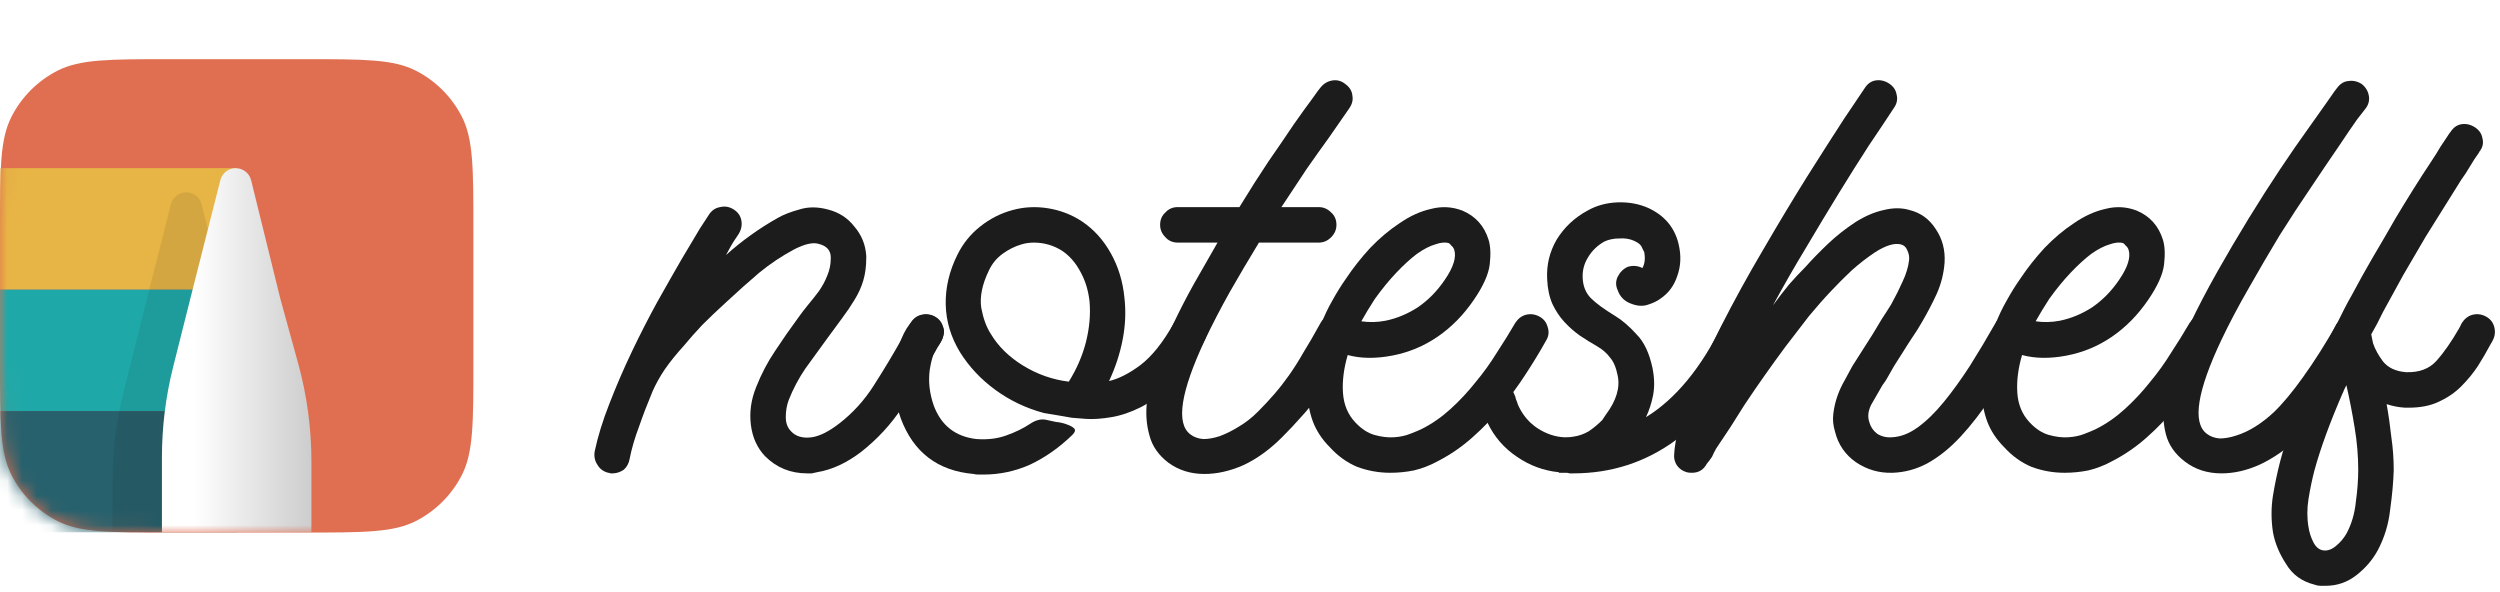 <svg width="169" height="40" viewBox="0 0 169 40" fill="none" xmlns="http://www.w3.org/2000/svg">
<g clip-path="url(#clip0_1069_40264)">
<path fill-rule="evenodd" clip-rule="evenodd" d="M0 15.4C0 11.41 0 9.414 0.777 7.89C1.46 6.55 2.55 5.46 3.89 4.777C5.414 4 7.41 4 11.4 4H20.6C24.59 4 26.586 4 28.11 4.777C29.45 5.46 30.54 6.55 31.223 7.89C32 9.414 32 11.41 32 15.4V24.6C32 28.59 32 30.586 31.223 32.11C30.54 33.45 29.45 34.54 28.11 35.223C26.586 36 24.59 36 20.6 36H11.4C7.41 36 5.414 36 3.89 35.223C2.55 34.54 1.46 33.45 0.777 32.11C0 30.586 0 28.59 0 24.6L0 15.4Z" fill="#E06E51"/>
<mask id="mask0_1069_40264" style="mask-type:alpha" maskUnits="userSpaceOnUse" x="0" y="4" width="32" height="32">
<path fill-rule="evenodd" clip-rule="evenodd" d="M0 15.4C0 11.41 0 9.414 0.777 7.89C1.46 6.55 2.55 5.46 3.89 4.777C5.414 4 7.41 4 11.4 4H20.6C24.59 4 26.586 4 28.11 4.777C29.45 5.46 30.54 6.55 31.223 7.89C32 9.414 32 11.41 32 15.4V24.6C32 28.59 32 30.586 31.223 32.11C30.54 33.45 29.45 34.54 28.11 35.223C26.586 36 24.59 36 20.6 36H11.4C7.41 36 5.414 36 3.89 35.223C2.55 34.54 1.46 33.45 0.777 32.11C0 30.586 0 28.59 0 24.6L0 15.4Z" fill="#E06E51"/>
</mask>
<g mask="url(#mask0_1069_40264)">
<rect y="11.368" width="16" height="8.211" fill="#E7B545"/>
<rect y="19.579" width="16" height="8.211" fill="#1EA9A8"/>
<rect y="27.79" width="16" height="8.211" fill="#26616D"/>
<g opacity="0.1" filter="url(#filter0_df_1069_40264)">
<path d="M20.211 31.834L20.211 175.368C20.211 178.159 17.949 180.421 15.158 180.421C12.368 180.421 10.106 178.159 10.106 175.368L10.106 31.544C10.106 29.49 10.359 27.444 10.86 25.452L12.027 20.803L14.054 12.809C14.175 12.333 14.603 12 15.094 12C15.587 12 16.016 12.336 16.134 12.815L18.103 20.803L19.312 25.191C19.909 27.355 20.211 29.589 20.211 31.834Z" fill="#1C1C1C"/>
</g>
<path d="M21.053 31.202L21.053 174.737C21.053 177.527 18.791 179.789 16 179.789C13.21 179.789 10.947 177.527 10.947 174.737L10.947 30.913C10.947 28.859 11.201 26.812 11.701 24.82L12.869 20.172L14.896 12.177C15.017 11.701 15.445 11.368 15.935 11.368C16.428 11.368 16.858 11.705 16.976 12.184L18.945 20.172L20.154 24.559C20.75 26.723 21.053 28.957 21.053 31.202Z" fill="url(#paint0_linear_1069_40264)"/>
</g>
</g>
<path d="M63.199 21.4C63.493 21.56 63.679 21.8 63.759 22.12C63.839 22.44 63.799 22.747 63.639 23.04C63.559 23.2 63.466 23.36 63.359 23.52C63.279 23.68 63.186 23.84 63.079 24C62.439 25.2 61.746 26.373 60.999 27.52C60.253 28.667 59.319 29.68 58.199 30.56C57.213 31.307 56.226 31.76 55.239 31.92C55.106 31.947 54.986 31.973 54.879 32C54.773 32 54.666 32 54.559 32C53.439 32 52.493 31.613 51.719 30.84C51.186 30.28 50.866 29.573 50.759 28.72C50.653 27.867 50.773 27.013 51.119 26.16C51.466 25.28 51.893 24.467 52.399 23.72C52.906 22.947 53.426 22.2 53.959 21.48C54.146 21.213 54.359 20.933 54.599 20.64C54.866 20.32 55.119 20 55.359 19.68C55.599 19.333 55.786 18.987 55.919 18.64C56.079 18.267 56.159 17.88 56.159 17.48V17.4C56.159 16.92 55.879 16.613 55.319 16.48C54.946 16.373 54.413 16.493 53.719 16.84C52.866 17.293 52.066 17.827 51.319 18.44C50.599 19.053 49.866 19.707 49.119 20.4C48.506 20.96 47.959 21.48 47.479 21.96C47.026 22.44 46.613 22.907 46.239 23.36C45.706 23.947 45.266 24.493 44.919 25C44.599 25.48 44.333 25.96 44.119 26.44C43.773 27.267 43.466 28.067 43.199 28.84C42.906 29.613 42.693 30.347 42.559 31.04C42.506 31.333 42.373 31.573 42.159 31.76C41.919 31.92 41.666 32 41.399 32C41.346 32 41.306 32 41.279 32C41.226 31.973 41.173 31.96 41.119 31.96C40.799 31.88 40.559 31.707 40.399 31.44C40.213 31.173 40.146 30.867 40.199 30.52C40.413 29.507 40.746 28.427 41.199 27.28C41.653 26.107 42.159 24.933 42.719 23.76C43.279 22.587 43.853 21.467 44.439 20.4C45.053 19.307 45.599 18.347 46.079 17.52C46.586 16.667 46.999 15.973 47.319 15.44C47.666 14.907 47.866 14.6 47.919 14.52C48.106 14.227 48.359 14.053 48.679 14C48.999 13.92 49.306 13.973 49.599 14.16C49.893 14.347 50.066 14.6 50.119 14.92C50.173 15.24 50.106 15.547 49.919 15.84L49.679 16.2C49.546 16.387 49.346 16.733 49.079 17.24C49.613 16.76 50.159 16.32 50.719 15.92C51.306 15.493 51.933 15.093 52.599 14.72C52.973 14.507 53.453 14.32 54.039 14.16C54.626 13.973 55.266 13.973 55.959 14.16C56.706 14.347 57.306 14.733 57.759 15.32C58.239 15.88 58.506 16.533 58.559 17.28V17.44C58.559 18 58.493 18.507 58.359 18.96C58.226 19.413 58.026 19.853 57.759 20.28C57.519 20.68 57.239 21.093 56.919 21.52C56.599 21.947 56.266 22.4 55.919 22.88C55.413 23.573 54.919 24.253 54.439 24.92C53.986 25.587 53.613 26.293 53.319 27.04C53.186 27.387 53.119 27.773 53.119 28.2C53.119 28.6 53.239 28.92 53.479 29.16C53.799 29.507 54.266 29.64 54.879 29.56C55.413 29.48 56.026 29.173 56.719 28.64C57.653 27.92 58.439 27.053 59.079 26.04C59.746 25 60.386 23.933 60.999 22.84C61.106 22.68 61.199 22.52 61.279 22.36C61.359 22.2 61.453 22.027 61.559 21.84C61.719 21.547 61.959 21.36 62.279 21.28C62.599 21.2 62.906 21.24 63.199 21.4Z" fill="#1C1C1C"/>
<path d="M70.811 28.4C70.918 28.427 71.104 28.467 71.371 28.52C71.638 28.547 71.878 28.6 72.091 28.68C72.331 28.76 72.504 28.853 72.611 28.96C72.718 29.067 72.678 29.213 72.491 29.4C71.611 30.253 70.664 30.92 69.651 31.4C68.638 31.853 67.584 32.08 66.491 32.08C66.358 32.08 66.238 32.08 66.131 32.08C66.024 32.08 65.918 32.067 65.811 32.04C63.384 31.827 61.744 30.573 60.891 28.28C60.678 27.693 60.544 27.08 60.491 26.44C60.411 25.8 60.411 25.187 60.491 24.6C60.571 23.987 60.718 23.427 60.931 22.92C61.144 22.387 61.411 21.96 61.731 21.64C62.024 21.347 62.371 21.227 62.771 21.28C63.198 21.333 63.504 21.573 63.691 22C63.824 22.213 63.851 22.44 63.771 22.68C63.718 22.92 63.611 23.133 63.451 23.32C63.184 23.613 62.984 24.173 62.851 25C62.744 25.8 62.838 26.613 63.131 27.44C63.638 28.773 64.598 29.52 66.011 29.68C66.758 29.733 67.424 29.653 68.011 29.44C68.624 29.227 69.171 28.96 69.651 28.64C70.051 28.373 70.438 28.293 70.811 28.4ZM80.971 21.4C81.264 21.56 81.451 21.8 81.531 22.12C81.611 22.44 81.571 22.747 81.411 23.04C80.744 24.24 80.038 25.2 79.291 25.92C78.571 26.613 77.851 27.147 77.131 27.52C76.438 27.867 75.771 28.093 75.131 28.2C74.491 28.307 73.931 28.347 73.451 28.32C73.131 28.293 72.798 28.267 72.451 28.24C72.131 28.187 71.824 28.133 71.531 28.08C71.211 28.027 70.891 27.973 70.571 27.92C69.371 27.6 68.278 27.08 67.291 26.36C66.304 25.64 65.504 24.787 64.891 23.8C64.278 22.787 63.958 21.72 63.931 20.6C63.904 19.453 64.171 18.32 64.731 17.2C65.104 16.453 65.611 15.827 66.251 15.32C66.918 14.787 67.651 14.413 68.451 14.2C69.224 13.987 70.024 13.947 70.851 14.08C71.678 14.213 72.438 14.507 73.131 14.96C73.931 15.493 74.584 16.213 75.091 17.12C75.598 18.027 75.904 19.027 76.011 20.12C76.118 21.053 76.078 22 75.891 22.96C75.704 23.92 75.398 24.853 74.971 25.76C75.638 25.6 76.344 25.24 77.091 24.68C77.864 24.093 78.611 23.16 79.331 21.88C79.491 21.587 79.731 21.4 80.051 21.32C80.371 21.213 80.678 21.24 80.971 21.4ZM72.251 25.8C72.784 24.947 73.171 24.053 73.411 23.12C73.651 22.16 73.731 21.24 73.651 20.36C73.571 19.64 73.371 18.987 73.051 18.4C72.731 17.787 72.318 17.307 71.811 16.96C71.224 16.587 70.584 16.4 69.891 16.4C69.598 16.4 69.318 16.44 69.051 16.52C68.598 16.653 68.171 16.867 67.771 17.16C67.371 17.453 67.064 17.827 66.851 18.28C66.398 19.213 66.224 20.053 66.331 20.8C66.464 21.52 66.678 22.107 66.971 22.56C67.478 23.413 68.211 24.133 69.171 24.72C70.131 25.307 71.158 25.667 72.251 25.8Z" fill="#1C1C1C"/>
<path d="M90.904 21.4C91.198 21.56 91.384 21.8 91.464 22.12C91.571 22.413 91.544 22.707 91.384 23C90.931 23.827 90.518 24.547 90.144 25.16C89.771 25.747 89.411 26.293 89.064 26.8C88.718 27.307 88.344 27.773 87.944 28.2C87.571 28.627 87.144 29.08 86.664 29.56C85.838 30.387 84.971 31.013 84.064 31.44C83.158 31.84 82.278 32.04 81.424 32.04C80.491 32.04 79.678 31.787 78.984 31.28C78.318 30.773 77.891 30.16 77.704 29.44C77.491 28.693 77.438 27.907 77.544 27.08C77.651 26.227 77.878 25.36 78.224 24.48C78.544 23.6 78.904 22.747 79.304 21.92C79.731 21.013 80.198 20.107 80.704 19.2C81.238 18.267 81.771 17.333 82.304 16.4H79.624C79.278 16.4 78.998 16.28 78.784 16.04C78.544 15.8 78.424 15.52 78.424 15.2C78.424 14.853 78.544 14.573 78.784 14.36C78.998 14.12 79.278 14 79.624 14H83.784C84.451 12.907 85.104 11.88 85.744 10.92C86.411 9.96 86.984 9.12 87.464 8.4C87.971 7.68 88.384 7.107 88.704 6.68C89.024 6.227 89.211 5.973 89.264 5.92C89.478 5.653 89.744 5.493 90.064 5.44C90.384 5.387 90.678 5.467 90.944 5.68C91.238 5.893 91.398 6.16 91.424 6.48C91.478 6.773 91.398 7.067 91.184 7.36C91.184 7.36 91.064 7.533 90.824 7.88C90.584 8.227 90.251 8.707 89.824 9.32C89.398 9.907 88.904 10.6 88.344 11.4C87.811 12.2 87.238 13.067 86.624 14H89.144C89.464 14 89.744 14.12 89.984 14.36C90.224 14.573 90.344 14.853 90.344 15.2C90.344 15.52 90.224 15.8 89.984 16.04C89.744 16.28 89.464 16.4 89.144 16.4H85.104C84.438 17.493 83.784 18.6 83.144 19.72C82.531 20.813 81.971 21.893 81.464 22.96C79.811 26.48 79.478 28.613 80.464 29.36C80.704 29.547 80.998 29.653 81.344 29.68C81.691 29.68 82.064 29.613 82.464 29.48C82.891 29.32 83.318 29.107 83.744 28.84C84.198 28.573 84.624 28.24 85.024 27.84C85.451 27.413 85.824 27.013 86.144 26.64C86.491 26.24 86.824 25.813 87.144 25.36C87.464 24.907 87.784 24.4 88.104 23.84C88.451 23.28 88.838 22.613 89.264 21.84C89.424 21.547 89.664 21.36 89.984 21.28C90.304 21.173 90.611 21.213 90.904 21.4Z" fill="#1C1C1C"/>
<path d="M104.065 21.4C104.359 21.56 104.545 21.8 104.625 22.12C104.732 22.44 104.692 22.747 104.505 23.04C104.105 23.76 103.652 24.507 103.145 25.28C102.665 26.027 102.119 26.773 101.505 27.52C100.919 28.24 100.265 28.92 99.545 29.56C98.825 30.2 98.052 30.733 97.225 31.16C96.692 31.453 96.145 31.667 95.585 31.8C95.052 31.907 94.519 31.96 93.985 31.96C93.212 31.96 92.465 31.827 91.745 31.56C91.052 31.267 90.439 30.827 89.905 30.24C89.372 29.707 88.985 29.12 88.745 28.48C88.505 27.813 88.385 27.133 88.385 26.44C88.359 25.72 88.425 24.987 88.585 24.24C88.745 23.493 88.972 22.76 89.265 22.04C89.265 21.987 89.279 21.947 89.305 21.92C89.519 21.36 89.772 20.827 90.065 20.32C90.359 19.787 90.665 19.293 90.985 18.84C91.465 18.12 92.012 17.427 92.625 16.76C93.265 16.093 93.932 15.533 94.625 15.08C95.319 14.6 96.025 14.28 96.745 14.12C97.465 13.933 98.172 13.973 98.865 14.24C99.745 14.613 100.332 15.267 100.625 16.2C100.759 16.627 100.785 17.187 100.705 17.88C100.625 18.547 100.265 19.347 99.625 20.28C98.932 21.293 98.119 22.12 97.185 22.76C96.252 23.4 95.225 23.827 94.105 24.04C92.985 24.253 91.985 24.24 91.105 24C90.839 24.907 90.732 25.76 90.785 26.56C90.839 27.36 91.119 28.027 91.625 28.56C92.025 28.987 92.452 29.267 92.905 29.4C93.385 29.533 93.825 29.587 94.225 29.56C94.652 29.533 95.025 29.453 95.345 29.32C95.692 29.187 95.945 29.08 96.105 29C96.799 28.653 97.452 28.2 98.065 27.64C98.679 27.08 99.239 26.48 99.745 25.84C100.279 25.2 100.759 24.533 101.185 23.84C101.639 23.147 102.052 22.48 102.425 21.84C102.612 21.547 102.852 21.36 103.145 21.28C103.465 21.2 103.772 21.24 104.065 21.4ZM92.945 20.2C92.599 20.733 92.292 21.24 92.025 21.72C92.559 21.8 93.105 21.787 93.665 21.68C94.439 21.52 95.172 21.213 95.865 20.76C96.559 20.28 97.159 19.667 97.665 18.92C98.252 18.067 98.465 17.387 98.305 16.88C98.252 16.747 98.185 16.653 98.105 16.6C98.052 16.52 97.999 16.467 97.945 16.44C97.705 16.36 97.399 16.387 97.025 16.52C96.652 16.627 96.239 16.84 95.785 17.16C95.359 17.48 94.892 17.907 94.385 18.44C93.905 18.947 93.425 19.533 92.945 20.2Z" fill="#1C1C1C"/>
<path d="M118.109 21.36C118.403 21.493 118.589 21.72 118.669 22.04C118.776 22.36 118.763 22.667 118.629 22.96C115.616 28.987 111.523 32 106.349 32C106.269 32 106.189 32 106.109 32C106.029 31.973 105.949 31.96 105.869 31.96H105.829H105.509C105.456 31.96 105.416 31.96 105.389 31.96C105.389 31.933 105.376 31.92 105.349 31.92C104.336 31.813 103.403 31.467 102.549 30.88C101.669 30.293 101.003 29.52 100.549 28.56C100.443 28.373 100.363 28.2 100.309 28.04C100.229 27.853 100.163 27.653 100.109 27.44C100.029 27.12 100.069 26.813 100.229 26.52C100.389 26.227 100.629 26.04 100.949 25.96C101.269 25.88 101.576 25.92 101.869 26.08C102.136 26.24 102.323 26.48 102.429 26.8C102.456 26.933 102.496 27.053 102.549 27.16C102.576 27.267 102.616 27.373 102.669 27.48C102.963 28.093 103.389 28.587 103.949 28.96C104.536 29.333 105.136 29.533 105.749 29.56H105.829C106.043 29.56 106.216 29.547 106.349 29.52C106.723 29.467 107.069 29.347 107.389 29.16C107.709 28.947 108.016 28.693 108.309 28.4L108.549 28.04C109.269 27.08 109.536 26.187 109.349 25.36C109.243 24.827 109.069 24.427 108.829 24.16C108.616 23.867 108.323 23.613 107.949 23.4C107.576 23.187 107.189 22.947 106.789 22.68C106.416 22.413 106.069 22.107 105.749 21.76C105.429 21.413 105.163 21.013 104.949 20.56C104.736 20.08 104.616 19.52 104.589 18.88C104.536 17.92 104.749 17.027 105.229 16.2C105.736 15.373 106.429 14.72 107.309 14.24C107.923 13.893 108.603 13.707 109.349 13.68C110.123 13.653 110.829 13.787 111.469 14.08C112.536 14.587 113.203 15.387 113.469 16.48C113.656 17.253 113.629 17.973 113.389 18.64C113.176 19.307 112.789 19.827 112.229 20.2C112.016 20.36 111.736 20.493 111.389 20.6C111.069 20.707 110.723 20.693 110.349 20.56C109.843 20.4 109.509 20.08 109.349 19.6C109.216 19.307 109.216 19.013 109.349 18.72C109.509 18.4 109.736 18.173 110.029 18.04C110.376 17.933 110.709 17.96 111.029 18.12C111.189 17.827 111.229 17.467 111.149 17.04C111.123 16.987 111.069 16.88 110.989 16.72C110.936 16.56 110.763 16.413 110.469 16.28C110.176 16.147 109.843 16.093 109.469 16.12C109.096 16.12 108.763 16.187 108.469 16.32C107.989 16.587 107.616 16.947 107.349 17.4C107.083 17.827 106.963 18.293 106.989 18.8C107.016 19.36 107.203 19.813 107.549 20.16C107.896 20.507 108.443 20.907 109.189 21.36C109.669 21.653 110.149 22.067 110.629 22.6C111.136 23.107 111.496 23.867 111.709 24.88C111.843 25.547 111.856 26.16 111.749 26.72C111.643 27.253 111.483 27.747 111.269 28.2C113.269 26.973 115.003 24.867 116.469 21.88C116.629 21.587 116.869 21.4 117.189 21.32C117.509 21.213 117.816 21.227 118.109 21.36Z" fill="#1C1C1C"/>
<path d="M136.533 21.4C136.826 21.56 137.013 21.8 137.093 22.12C137.173 22.44 137.133 22.747 136.973 23.04C136.2 24.4 135.44 25.627 134.693 26.72C133.973 27.813 133.253 28.747 132.533 29.52C131.813 30.293 131.066 30.893 130.293 31.32C129.546 31.72 128.76 31.933 127.933 31.96C127.026 31.987 126.2 31.747 125.453 31.24C124.733 30.733 124.266 30.053 124.053 29.2C123.92 28.773 123.88 28.36 123.933 27.96C123.986 27.533 124.08 27.133 124.213 26.76C124.346 26.387 124.506 26.04 124.693 25.72C124.88 25.373 125.053 25.053 125.213 24.76C125.32 24.6 125.413 24.453 125.493 24.32C125.68 24.027 125.866 23.733 126.053 23.44C126.24 23.147 126.426 22.853 126.613 22.56C126.826 22.213 127.026 21.88 127.213 21.56C127.426 21.24 127.64 20.907 127.853 20.56C128.146 20.027 128.4 19.52 128.613 19.04C128.853 18.533 129 18.053 129.053 17.6C129.08 17.36 129.04 17.133 128.933 16.92C128.853 16.707 128.706 16.573 128.493 16.52C128.066 16.413 127.493 16.587 126.773 17.04C126.213 17.413 125.68 17.827 125.173 18.28C124.693 18.733 124.24 19.187 123.813 19.64C123.306 20.173 122.8 20.747 122.293 21.36C121.813 21.973 121.28 22.667 120.693 23.44C120.24 24.053 119.786 24.68 119.333 25.32C118.88 25.96 118.413 26.64 117.933 27.36C117.613 27.867 117.293 28.373 116.973 28.88C116.653 29.36 116.333 29.84 116.013 30.32C115.906 30.507 115.813 30.693 115.733 30.88C115.626 31.04 115.506 31.2 115.373 31.36C115.16 31.76 114.826 31.96 114.373 31.96C114.213 31.96 114.093 31.947 114.013 31.92C113.746 31.84 113.533 31.693 113.373 31.48C113.213 31.24 113.146 30.987 113.173 30.72C113.226 29.733 113.546 28.48 114.133 26.96C114.72 25.413 115.453 23.787 116.333 22.08C117.213 20.347 118.173 18.6 119.213 16.84C120.253 15.053 121.24 13.413 122.173 11.92C123.133 10.4 123.96 9.107 124.653 8.04C125.373 6.973 125.84 6.28 126.053 5.96C126.24 5.667 126.48 5.493 126.773 5.44C127.093 5.387 127.4 5.453 127.693 5.64C127.986 5.827 128.16 6.08 128.213 6.4C128.293 6.72 128.226 7.027 128.013 7.32C127.56 8.013 127 8.853 126.333 9.84C125.693 10.827 125.013 11.907 124.293 13.08C123.573 14.253 122.826 15.493 122.053 16.8C121.28 18.08 120.546 19.36 119.853 20.64C120.226 20.133 120.586 19.667 120.933 19.24C121.306 18.813 121.68 18.413 122.053 18.04C122.506 17.533 123.013 17.013 123.573 16.48C124.133 15.947 124.76 15.453 125.453 15C126.093 14.6 126.72 14.333 127.333 14.2C127.973 14.04 128.56 14.04 129.093 14.2C129.84 14.387 130.426 14.813 130.853 15.48C131.306 16.147 131.506 16.907 131.453 17.76C131.4 18.48 131.226 19.173 130.933 19.84C130.64 20.48 130.306 21.12 129.933 21.76C129.72 22.133 129.493 22.493 129.253 22.84C129.04 23.16 128.826 23.493 128.613 23.84C128.426 24.133 128.24 24.427 128.053 24.72C127.893 24.987 127.733 25.267 127.573 25.56C127.52 25.667 127.413 25.827 127.253 26.04C126.986 26.493 126.733 26.933 126.493 27.36C126.28 27.787 126.24 28.187 126.373 28.56C126.453 28.853 126.626 29.107 126.893 29.32C127.186 29.507 127.52 29.587 127.893 29.56C128.48 29.533 129.066 29.307 129.653 28.88C130.24 28.453 130.826 27.88 131.413 27.16C132 26.44 132.586 25.627 133.173 24.72C133.76 23.787 134.333 22.827 134.893 21.84C135.053 21.547 135.293 21.36 135.613 21.28C135.933 21.2 136.24 21.24 136.533 21.4Z" fill="#1C1C1C"/>
<path d="M149.651 21.4C149.945 21.56 150.131 21.8 150.211 22.12C150.318 22.44 150.278 22.747 150.091 23.04C149.691 23.76 149.238 24.507 148.731 25.28C148.251 26.027 147.705 26.773 147.091 27.52C146.505 28.24 145.851 28.92 145.131 29.56C144.411 30.2 143.638 30.733 142.811 31.16C142.278 31.453 141.731 31.667 141.171 31.8C140.638 31.907 140.105 31.96 139.571 31.96C138.798 31.96 138.051 31.827 137.331 31.56C136.638 31.267 136.025 30.827 135.491 30.24C134.958 29.707 134.571 29.12 134.331 28.48C134.091 27.813 133.971 27.133 133.971 26.44C133.945 25.72 134.011 24.987 134.171 24.24C134.331 23.493 134.558 22.76 134.851 22.04C134.851 21.987 134.865 21.947 134.891 21.92C135.105 21.36 135.358 20.827 135.651 20.32C135.945 19.787 136.251 19.293 136.571 18.84C137.051 18.12 137.598 17.427 138.211 16.76C138.851 16.093 139.518 15.533 140.211 15.08C140.905 14.6 141.611 14.28 142.331 14.12C143.051 13.933 143.758 13.973 144.451 14.24C145.331 14.613 145.918 15.267 146.211 16.2C146.345 16.627 146.371 17.187 146.291 17.88C146.211 18.547 145.851 19.347 145.211 20.28C144.518 21.293 143.705 22.12 142.771 22.76C141.838 23.4 140.811 23.827 139.691 24.04C138.571 24.253 137.571 24.24 136.691 24C136.425 24.907 136.318 25.76 136.371 26.56C136.425 27.36 136.705 28.027 137.211 28.56C137.611 28.987 138.038 29.267 138.491 29.4C138.971 29.533 139.411 29.587 139.811 29.56C140.238 29.533 140.611 29.453 140.931 29.32C141.278 29.187 141.531 29.08 141.691 29C142.385 28.653 143.038 28.2 143.651 27.64C144.265 27.08 144.825 26.48 145.331 25.84C145.865 25.2 146.345 24.533 146.771 23.84C147.225 23.147 147.638 22.48 148.011 21.84C148.198 21.547 148.438 21.36 148.731 21.28C149.051 21.2 149.358 21.24 149.651 21.4ZM138.531 20.2C138.185 20.733 137.878 21.24 137.611 21.72C138.145 21.8 138.691 21.787 139.251 21.68C140.025 21.52 140.758 21.213 141.451 20.76C142.145 20.28 142.745 19.667 143.251 18.92C143.838 18.067 144.051 17.387 143.891 16.88C143.838 16.747 143.771 16.653 143.691 16.6C143.638 16.52 143.585 16.467 143.531 16.44C143.291 16.36 142.985 16.387 142.611 16.52C142.238 16.627 141.825 16.84 141.371 17.16C140.945 17.48 140.478 17.907 139.971 18.44C139.491 18.947 139.011 19.533 138.531 20.2Z" fill="#1C1C1C"/>
<path d="M159.615 21.4C159.909 21.587 160.095 21.84 160.175 22.16C160.282 22.453 160.242 22.747 160.055 23.04C159.815 23.467 159.522 23.973 159.175 24.56C158.829 25.12 158.442 25.707 158.015 26.32C157.615 26.907 157.189 27.493 156.735 28.08C156.282 28.667 155.829 29.173 155.375 29.6C154.549 30.373 153.682 30.973 152.775 31.4C151.895 31.8 151.029 32 150.175 32C149.215 32 148.389 31.733 147.695 31.2C147.029 30.693 146.602 30.08 146.415 29.36C146.229 28.64 146.189 27.867 146.295 27.04C146.402 26.213 146.615 25.36 146.935 24.48C147.255 23.6 147.615 22.76 148.015 21.96C148.575 20.787 149.202 19.587 149.895 18.36C150.589 17.133 151.295 15.933 152.015 14.76C152.735 13.587 153.442 12.48 154.135 11.44C154.829 10.4 155.455 9.493 156.015 8.72C156.575 7.92 157.029 7.28 157.375 6.8C157.722 6.293 157.922 6.013 157.975 5.96C158.189 5.667 158.442 5.507 158.735 5.48C159.055 5.427 159.362 5.493 159.655 5.68C159.922 5.893 160.082 6.16 160.135 6.48C160.189 6.8 160.109 7.093 159.895 7.36C159.869 7.387 159.682 7.627 159.335 8.08C159.015 8.533 158.589 9.16 158.055 9.96C157.522 10.733 156.909 11.64 156.215 12.68C155.522 13.693 154.815 14.773 154.095 15.92C153.402 17.067 152.709 18.253 152.015 19.48C151.322 20.68 150.709 21.84 150.175 22.96C148.522 26.453 148.189 28.573 149.175 29.32C149.415 29.507 149.709 29.613 150.055 29.64C150.402 29.64 150.775 29.573 151.175 29.44C151.602 29.307 152.029 29.107 152.455 28.84C152.882 28.573 153.295 28.253 153.695 27.88C154.309 27.293 154.975 26.493 155.695 25.48C156.442 24.44 157.202 23.24 157.975 21.88C158.162 21.587 158.402 21.4 158.695 21.32C159.015 21.213 159.322 21.24 159.615 21.4Z" fill="#1C1C1C"/>
<path d="M168.056 21.4C168.35 21.56 168.536 21.8 168.616 22.12C168.696 22.44 168.656 22.747 168.496 23.04L168.336 23.32C168.096 23.773 167.816 24.253 167.496 24.76C167.176 25.24 166.803 25.693 166.376 26.12C165.95 26.547 165.443 26.893 164.856 27.16C164.296 27.427 163.616 27.56 162.816 27.56H162.576C162.15 27.533 161.736 27.453 161.336 27.32C161.47 28.067 161.576 28.813 161.656 29.56C161.763 30.28 161.816 31.027 161.816 31.8C161.79 32.6 161.71 33.48 161.576 34.44C161.47 35.427 161.19 36.347 160.736 37.2C160.39 37.84 159.91 38.4 159.296 38.88C158.683 39.36 157.99 39.6 157.216 39.6C157.083 39.6 156.963 39.6 156.856 39.6C156.723 39.6 156.59 39.573 156.456 39.52C155.603 39.307 154.963 38.84 154.536 38.12C154.083 37.427 153.79 36.72 153.656 36C153.523 35.147 153.523 34.307 153.656 33.48C153.79 32.68 153.95 31.92 154.136 31.2C154.35 30.373 154.63 29.52 154.976 28.64C155.296 27.733 155.696 26.747 156.176 25.68C156.443 25.067 156.723 24.453 157.016 23.84C157.283 23.227 157.59 22.587 157.936 21.92C157.936 21.893 157.95 21.88 157.976 21.88C158.136 21.56 158.296 21.24 158.456 20.92C158.616 20.6 158.79 20.28 158.976 19.96C159.43 19.107 159.896 18.267 160.376 17.44C160.883 16.587 161.403 15.693 161.936 14.76C162.336 14.093 162.736 13.44 163.136 12.8C163.536 12.16 163.95 11.52 164.376 10.88C164.59 10.56 164.79 10.24 164.976 9.92C165.19 9.6 165.403 9.28 165.616 8.96L165.656 8.92C165.843 8.627 166.083 8.453 166.376 8.4C166.696 8.347 167.003 8.413 167.296 8.6C167.59 8.787 167.763 9.04 167.816 9.36C167.896 9.68 167.83 9.973 167.616 10.24L167.576 10.32C167.363 10.613 167.163 10.92 166.976 11.24C166.79 11.56 166.59 11.867 166.376 12.16L163.976 16C163.443 16.907 162.936 17.773 162.456 18.6C162.003 19.427 161.55 20.253 161.096 21.08C160.963 21.347 160.83 21.613 160.696 21.88C160.563 22.12 160.43 22.36 160.296 22.6L160.416 23.2C160.55 23.6 160.776 24.013 161.096 24.44C161.443 24.867 161.963 25.107 162.656 25.16C163.536 25.187 164.216 24.933 164.696 24.4C165.203 23.84 165.723 23.093 166.256 22.16L166.416 21.84C166.603 21.547 166.843 21.36 167.136 21.28C167.456 21.2 167.763 21.24 168.056 21.4ZM158.616 36.08C158.963 35.44 159.176 34.72 159.256 33.92C159.363 33.147 159.416 32.427 159.416 31.76C159.416 30.827 159.336 29.88 159.176 28.92C159.016 27.933 158.83 26.973 158.616 26.04C158.563 26.147 158.51 26.253 158.456 26.36C158.43 26.44 158.39 26.533 158.336 26.64C157.483 28.613 156.856 30.333 156.456 31.8C156.296 32.413 156.163 33.053 156.056 33.72C155.95 34.387 155.95 35.027 156.056 35.64C156.11 35.987 156.216 36.32 156.376 36.64C156.536 36.96 156.75 37.147 157.016 37.2C157.31 37.253 157.603 37.16 157.896 36.92C158.19 36.68 158.43 36.4 158.616 36.08Z" fill="#1C1C1C"/>
<defs>
<filter id="filter0_df_1069_40264" x="5.105" y="9.5" width="17.605" height="174.421" filterUnits="userSpaceOnUse" color-interpolation-filters="sRGB">
<feFlood flood-opacity="0" result="BackgroundImageFix"/>
<feColorMatrix in="SourceAlpha" type="matrix" values="0 0 0 0 0 0 0 0 0 0 0 0 0 0 0 0 0 0 127 0" result="hardAlpha"/>
<feOffset dx="-2.5" dy="1"/>
<feGaussianBlur stdDeviation="1.25"/>
<feComposite in2="hardAlpha" operator="out"/>
<feColorMatrix type="matrix" values="0 0 0 0 0 0 0 0 0 0 0 0 0 0 0 0 0 0 0.3 0"/>
<feBlend mode="normal" in2="BackgroundImageFix" result="effect1_dropShadow_1069_40264"/>
<feBlend mode="normal" in="SourceGraphic" in2="effect1_dropShadow_1069_40264" result="shape"/>
<feGaussianBlur stdDeviation="1.25" result="effect2_foregroundBlur_1069_40264"/>
</filter>
<linearGradient id="paint0_linear_1069_40264" x1="21.053" y1="160.917" x2="10.886" y2="160.917" gradientUnits="userSpaceOnUse">
<stop stop-color="#CDCDCD"/>
<stop offset="0.781" stop-color="white"/>
</linearGradient>
<clipPath id="clip0_1069_40264">
<rect width="32" height="32" fill="white" transform="translate(0 4)"/>
</clipPath>
</defs>
</svg>
